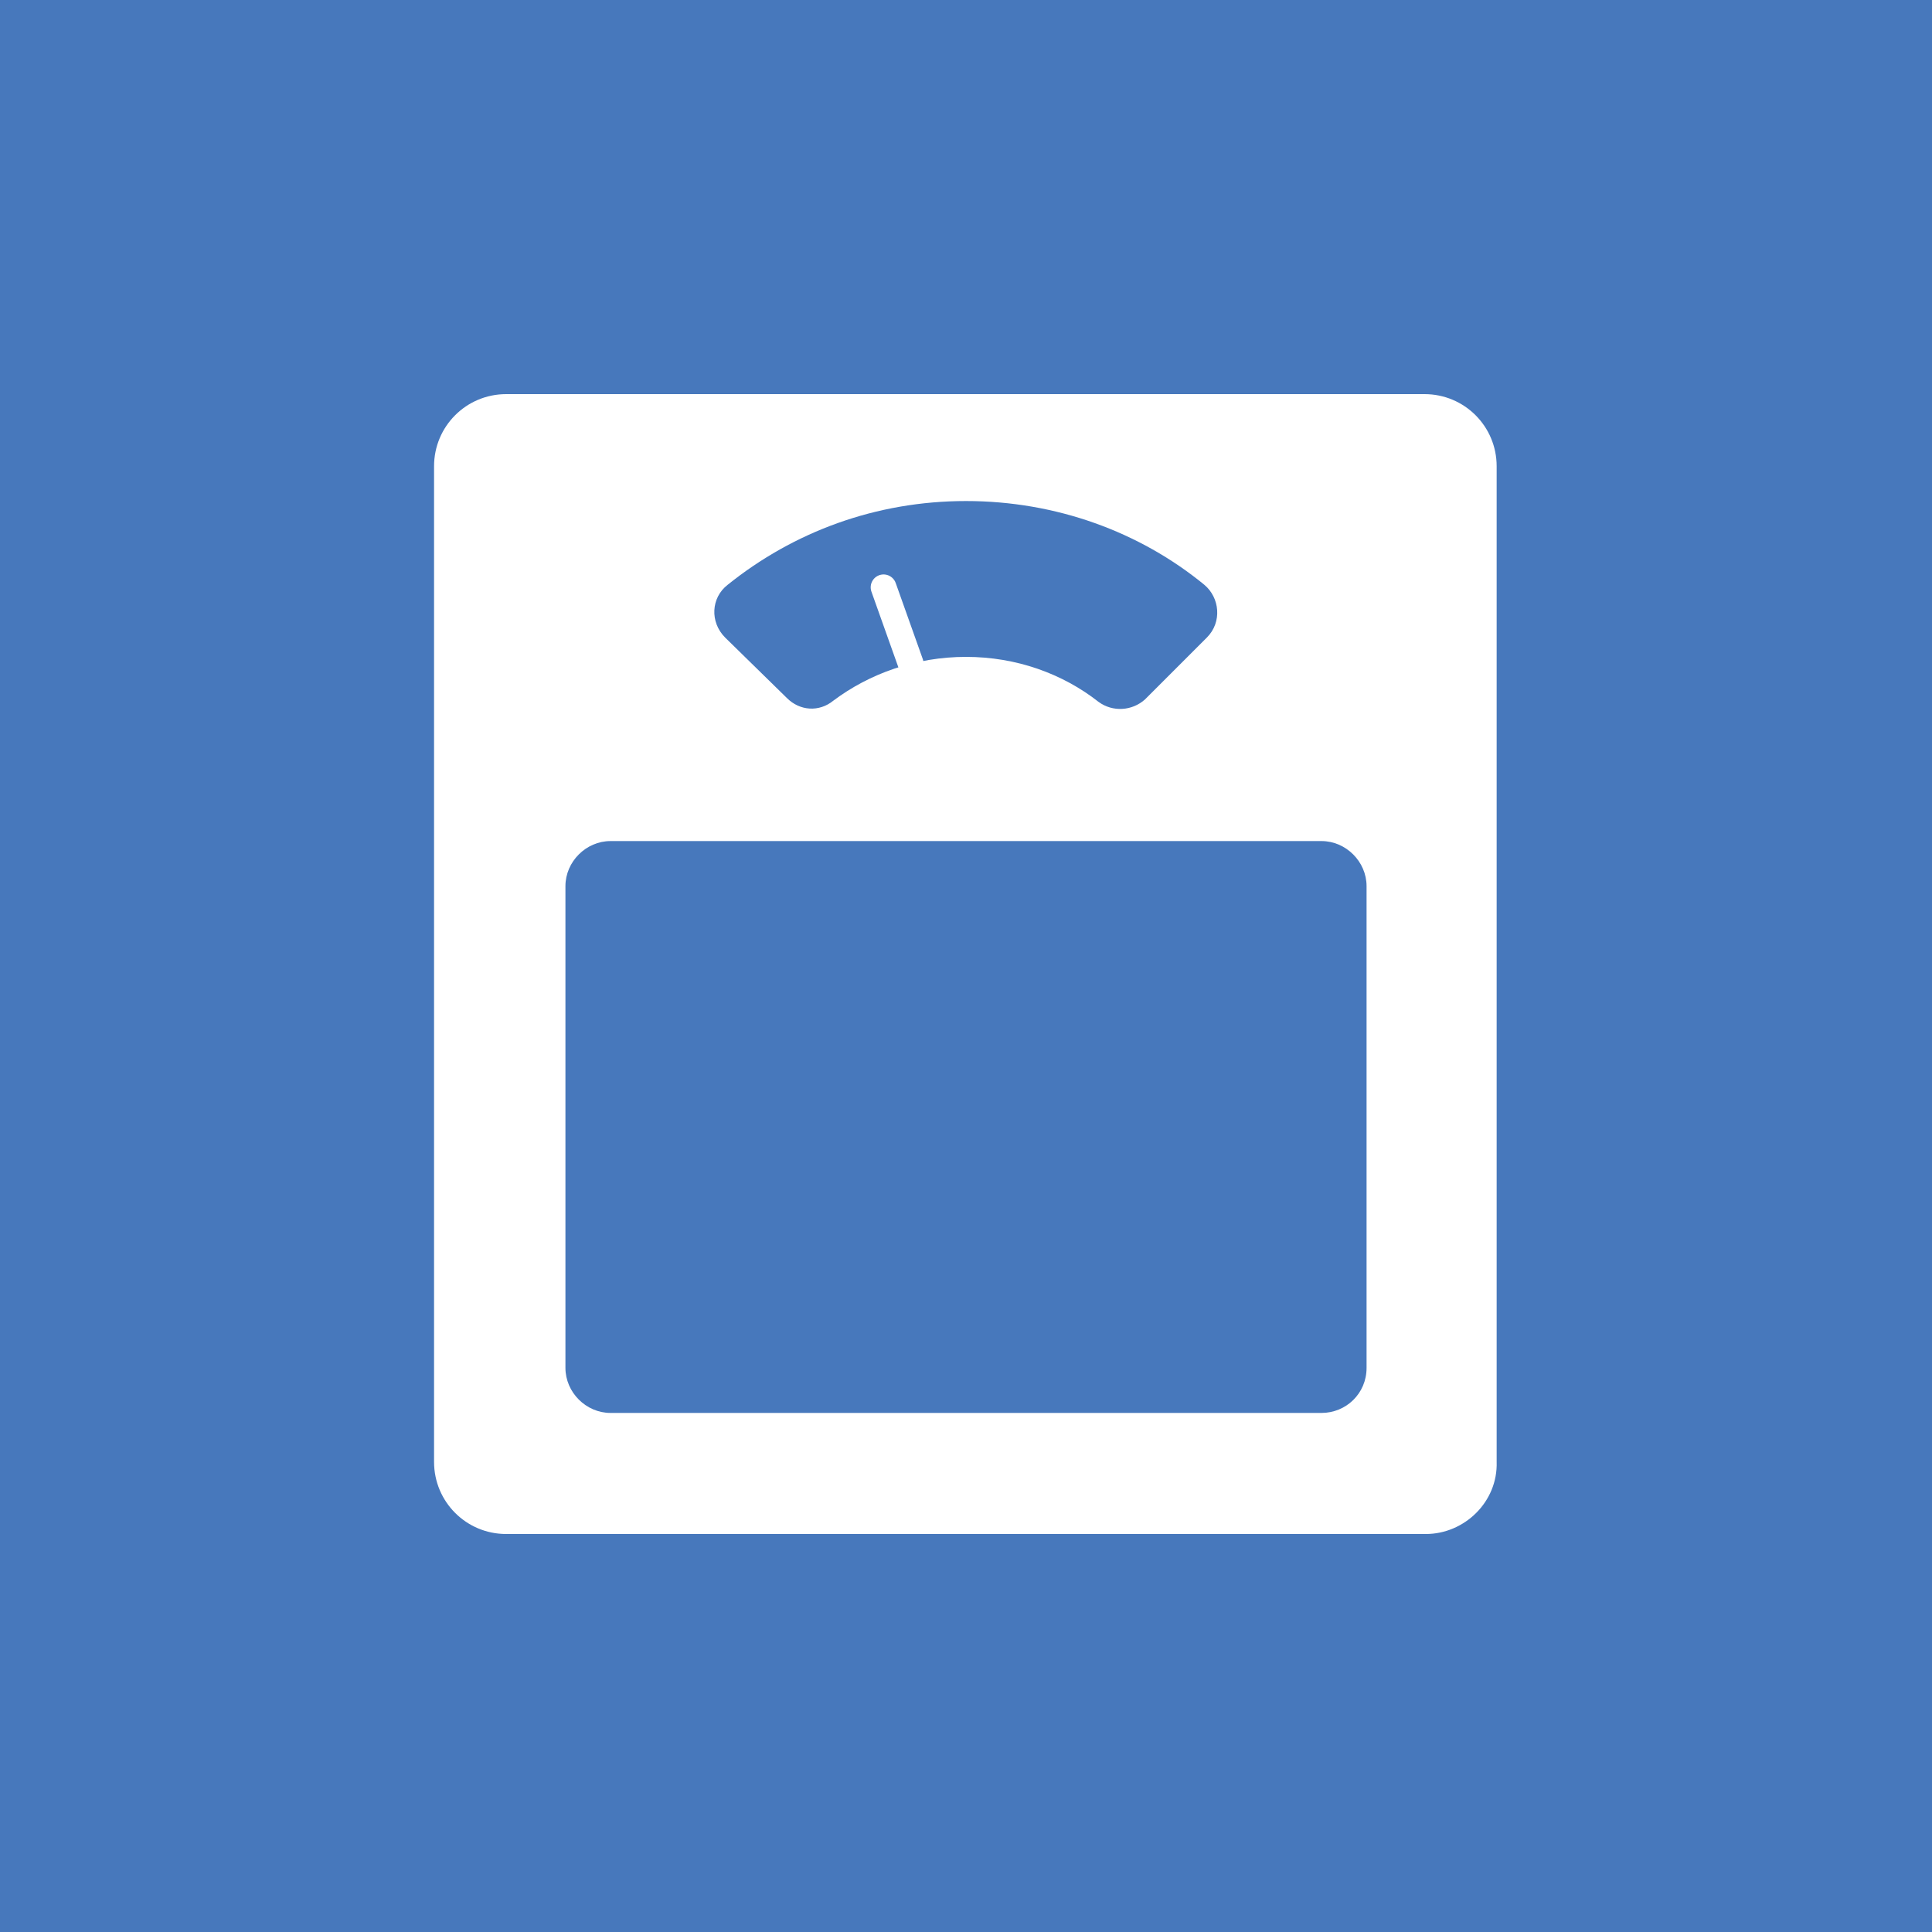 <?xml version="1.0" encoding="utf-8"?>
<!-- Generator: Adobe Illustrator 21.0.0, SVG Export Plug-In . SVG Version: 6.00 Build 0)  -->
<svg version="1.1" id="Layer_1" xmlns="http://www.w3.org/2000/svg" xmlns:xlink="http://www.w3.org/1999/xlink" x="0px" y="0px"
	 viewBox="0 0 150 150" style="enable-background:new 0 0 150 150;" xml:space="preserve">
<style type="text/css">
	.st0{fill:#4778BC;}
	.st1{fill:#FFFFFF;}
	.st2{fill:none;stroke:#FFFFFF;stroke-width:2;stroke-linecap:round;stroke-linejoin:round;stroke-miterlimit:10;}
</style>
<rect class="st0" width="150" height="150"/>
<path class="st1" d="M110.7,119.1H39.3c-3.1,0-5.6-2.5-5.6-5.6V36.2c0-3.1,2.5-5.6,5.6-5.6h71.3c3.1,0,5.6,2.5,5.6,5.6v77.3
	C116.3,116.6,113.7,119.1,110.7,119.1z"/>
<path class="st0" d="M102.6,109.7H47.4c-1.9,0-3.5-1.6-3.5-3.5V68.8c0-1.9,1.6-3.5,3.5-3.5h55.2c1.9,0,3.5,1.6,3.5,3.5v37.4
	C106.1,108.2,104.5,109.7,102.6,109.7z"/>
<g>
	<path class="st0" d="M61.1,54.2c1,1,2.5,1.1,3.6,0.2C67.5,52.3,71.1,51,75,51s7.5,1.3,10.3,3.5c1.1,0.8,2.6,0.7,3.6-0.2l4.8-4.8
		c1.2-1.2,1-3.1-0.2-4.1c-5-4.1-11.5-6.5-18.5-6.5s-13.4,2.4-18.5,6.5c-1.3,1-1.4,2.9-0.2,4.1L61.1,54.2z"/>
</g>
<line class="st2" x1="70.7" y1="51.5" x2="68.6" y2="45.6"/>
</svg>
